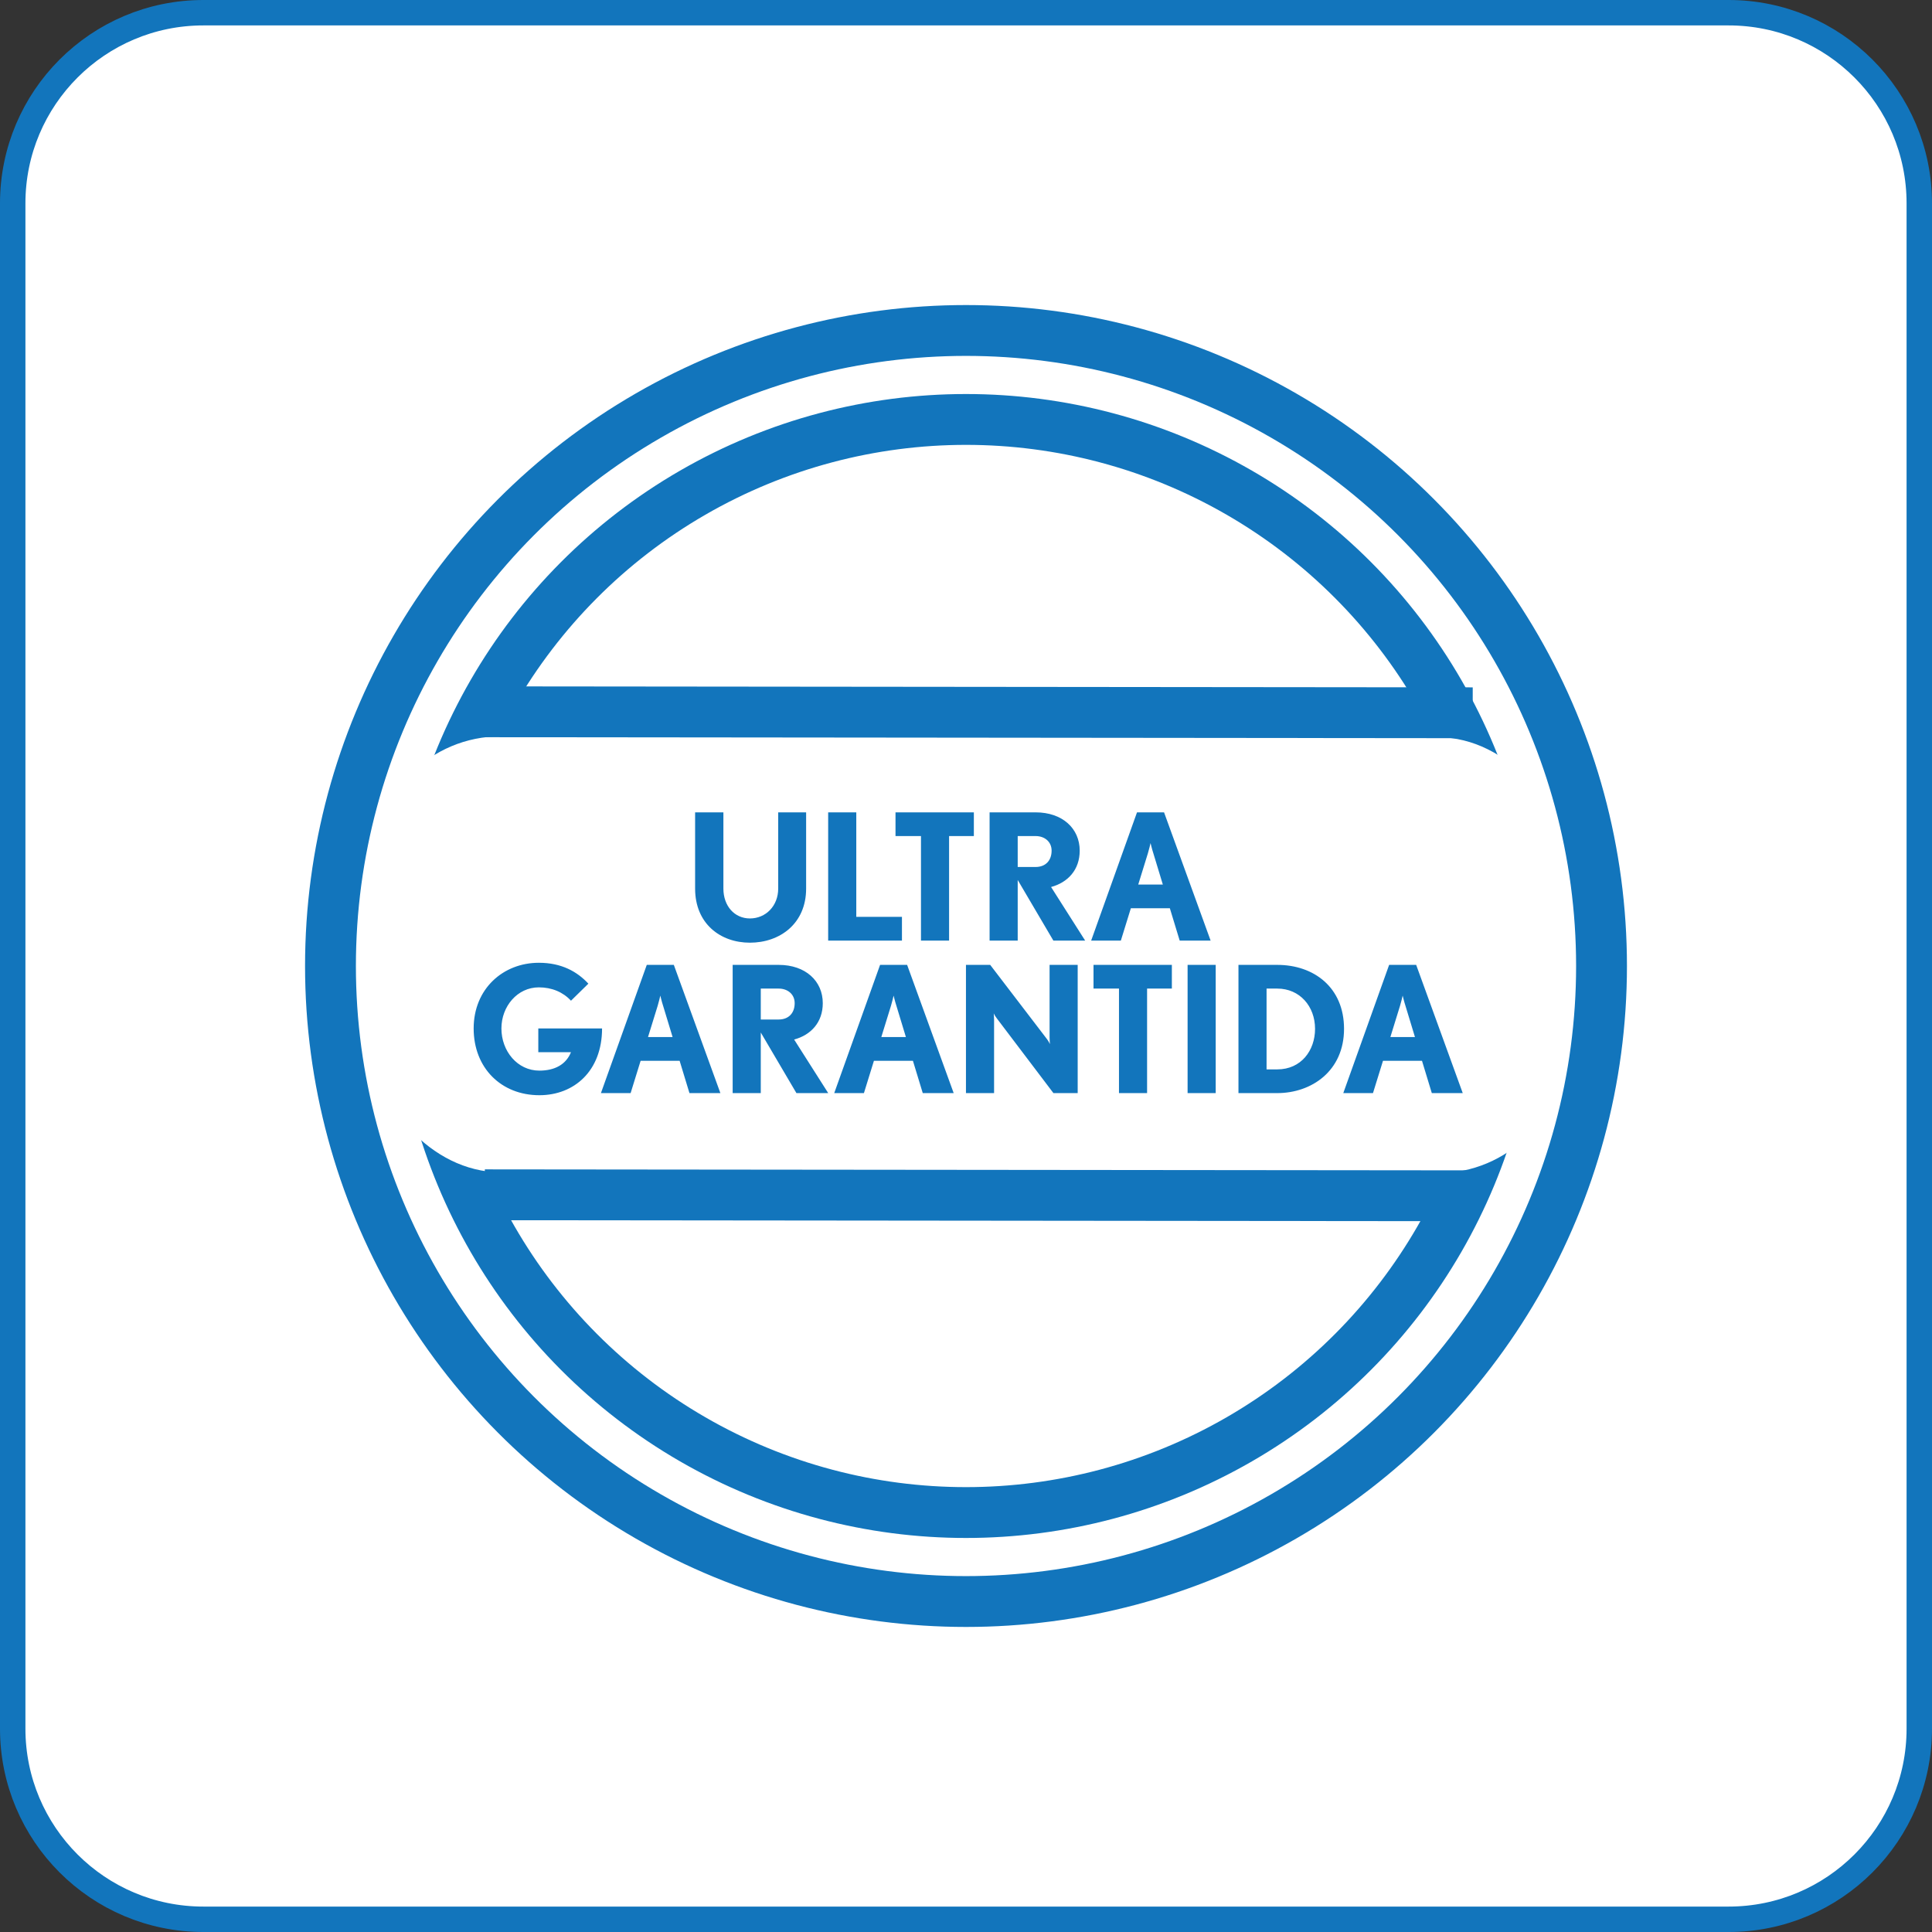 <svg xmlns="http://www.w3.org/2000/svg" width="152" height="152" viewBox="0 0 152 152" fill="none"><rect x="0" y="0" width="152" height="152" fill="#333333" stroke="none"/><path d="M136 1H16C7.716 1 1 7.716 1 16V136C1 144.284 7.716 151 16 151H136C144.284 151 151 144.284 151 136V16C151 7.716 144.284 1 136 1Z" fill="white" stroke="#1275BC" stroke-width="2" stroke-miterlimit="10"></path><circle cx="76" cy="76" r="43" stroke="#1275BC" stroke-width="4"></circle><circle cx="76" cy="76" r="50" stroke="#1275BC" stroke-width="4"></circle><rect width="93.733" height="34.297" rx="10" transform="matrix(1 0.001 -0.001 1 29.406 57.92)" fill="white"></rect><rect width="77.863" height="4" transform="matrix(1 0.001 -0.001 1 38.004 54)" fill="#1275BC"></rect><rect width="77.721" height="4" transform="matrix(1 0.001 -0.001 1 38.145 92)" fill="#1275BC"></rect><path d="M56.913 63.912V69.909C56.913 71.278 57.784 72.259 59 72.259C60.244 72.259 61.225 71.278 61.225 69.909V63.912H63.422V69.909C63.422 72.673 61.35 74.166 59 74.166C56.678 74.166 54.688 72.673 54.688 69.909V63.912H56.913ZM70.961 74H65.156V63.912H67.368V72.134H70.961V74ZM74.669 74H72.458V65.777H70.454V63.912H76.618V65.777H74.669V74ZM80.068 74H77.856V63.912H81.477C83.592 63.912 84.946 65.183 84.946 66.924C84.946 68.431 84.02 69.426 82.693 69.785L85.374 74H82.873L80.068 69.232V74ZM80.068 65.777V68.21H81.477C82.251 68.21 82.735 67.712 82.735 66.924C82.735 66.219 82.182 65.777 81.477 65.777H80.068ZM88.183 74H85.847L89.454 63.912H91.582L95.245 74H92.812L92.038 71.457H88.97L88.183 74ZM90.311 67.132L89.551 69.591H91.486L90.739 67.132C90.629 66.8 90.532 66.371 90.518 66.33C90.504 66.413 90.408 66.8 90.311 67.132ZM44.922 82.78H42.351V80.914H47.367C47.367 84.245 45.184 86.166 42.434 86.166C39.435 86.166 37.265 84.024 37.265 80.914C37.265 77.791 39.587 75.746 42.392 75.746C44.175 75.746 45.405 76.437 46.29 77.39L44.922 78.731C44.3 78.054 43.415 77.68 42.392 77.68C40.706 77.68 39.449 79.173 39.449 80.914C39.449 82.697 40.706 84.231 42.434 84.231C43.65 84.231 44.535 83.747 44.922 82.78ZM49.614 86H47.278L50.885 75.912H53.013L56.676 86H54.243L53.469 83.457H50.401L49.614 86ZM51.742 79.132L50.982 81.591H52.917L52.17 79.132C52.06 78.8 51.963 78.371 51.949 78.33C51.935 78.413 51.839 78.8 51.742 79.132ZM59.854 86H57.642V75.912H61.263C63.378 75.912 64.732 77.183 64.732 78.924C64.732 80.431 63.806 81.426 62.479 81.785L65.16 86H62.659L59.854 81.232V86ZM59.854 77.777V80.21H61.263C62.037 80.21 62.521 79.712 62.521 78.924C62.521 78.219 61.968 77.777 61.263 77.777H59.854ZM67.969 86H65.633L69.24 75.912H71.368L75.031 86H72.598L71.824 83.457H68.756L67.969 86ZM70.097 79.132L69.337 81.591H71.272L70.525 79.132C70.415 78.8 70.318 78.371 70.304 78.33C70.29 78.413 70.194 78.8 70.097 79.132ZM78.209 86H75.997V75.912H77.904L82.354 81.73C82.493 81.909 82.589 82.117 82.603 82.144C82.603 82.117 82.576 81.882 82.576 81.633V75.912H84.787V86H82.879L78.43 80.127C78.291 79.947 78.181 79.74 78.181 79.726C78.181 79.74 78.209 79.988 78.209 80.223V86ZM90.247 86H88.036V77.777H86.032V75.912H92.196V77.777H90.247V86ZM95.646 86H93.434V75.912H95.646V86ZM100.49 86H97.436V75.912H100.49C103.365 75.912 105.742 77.68 105.742 80.942C105.742 84.272 103.171 86 100.49 86ZM99.647 77.777V84.134H100.49C102.37 84.134 103.462 82.642 103.462 80.942C103.462 79.173 102.259 77.777 100.49 77.777H99.647ZM108.019 86H105.683L109.29 75.912H111.418L115.081 86H112.648L111.875 83.457H108.807L108.019 86ZM110.147 79.132L109.387 81.591H111.322L110.575 79.132C110.465 78.8 110.368 78.371 110.354 78.33C110.341 78.413 110.244 78.8 110.147 79.132Z" fill="#1275BC"></path></svg>